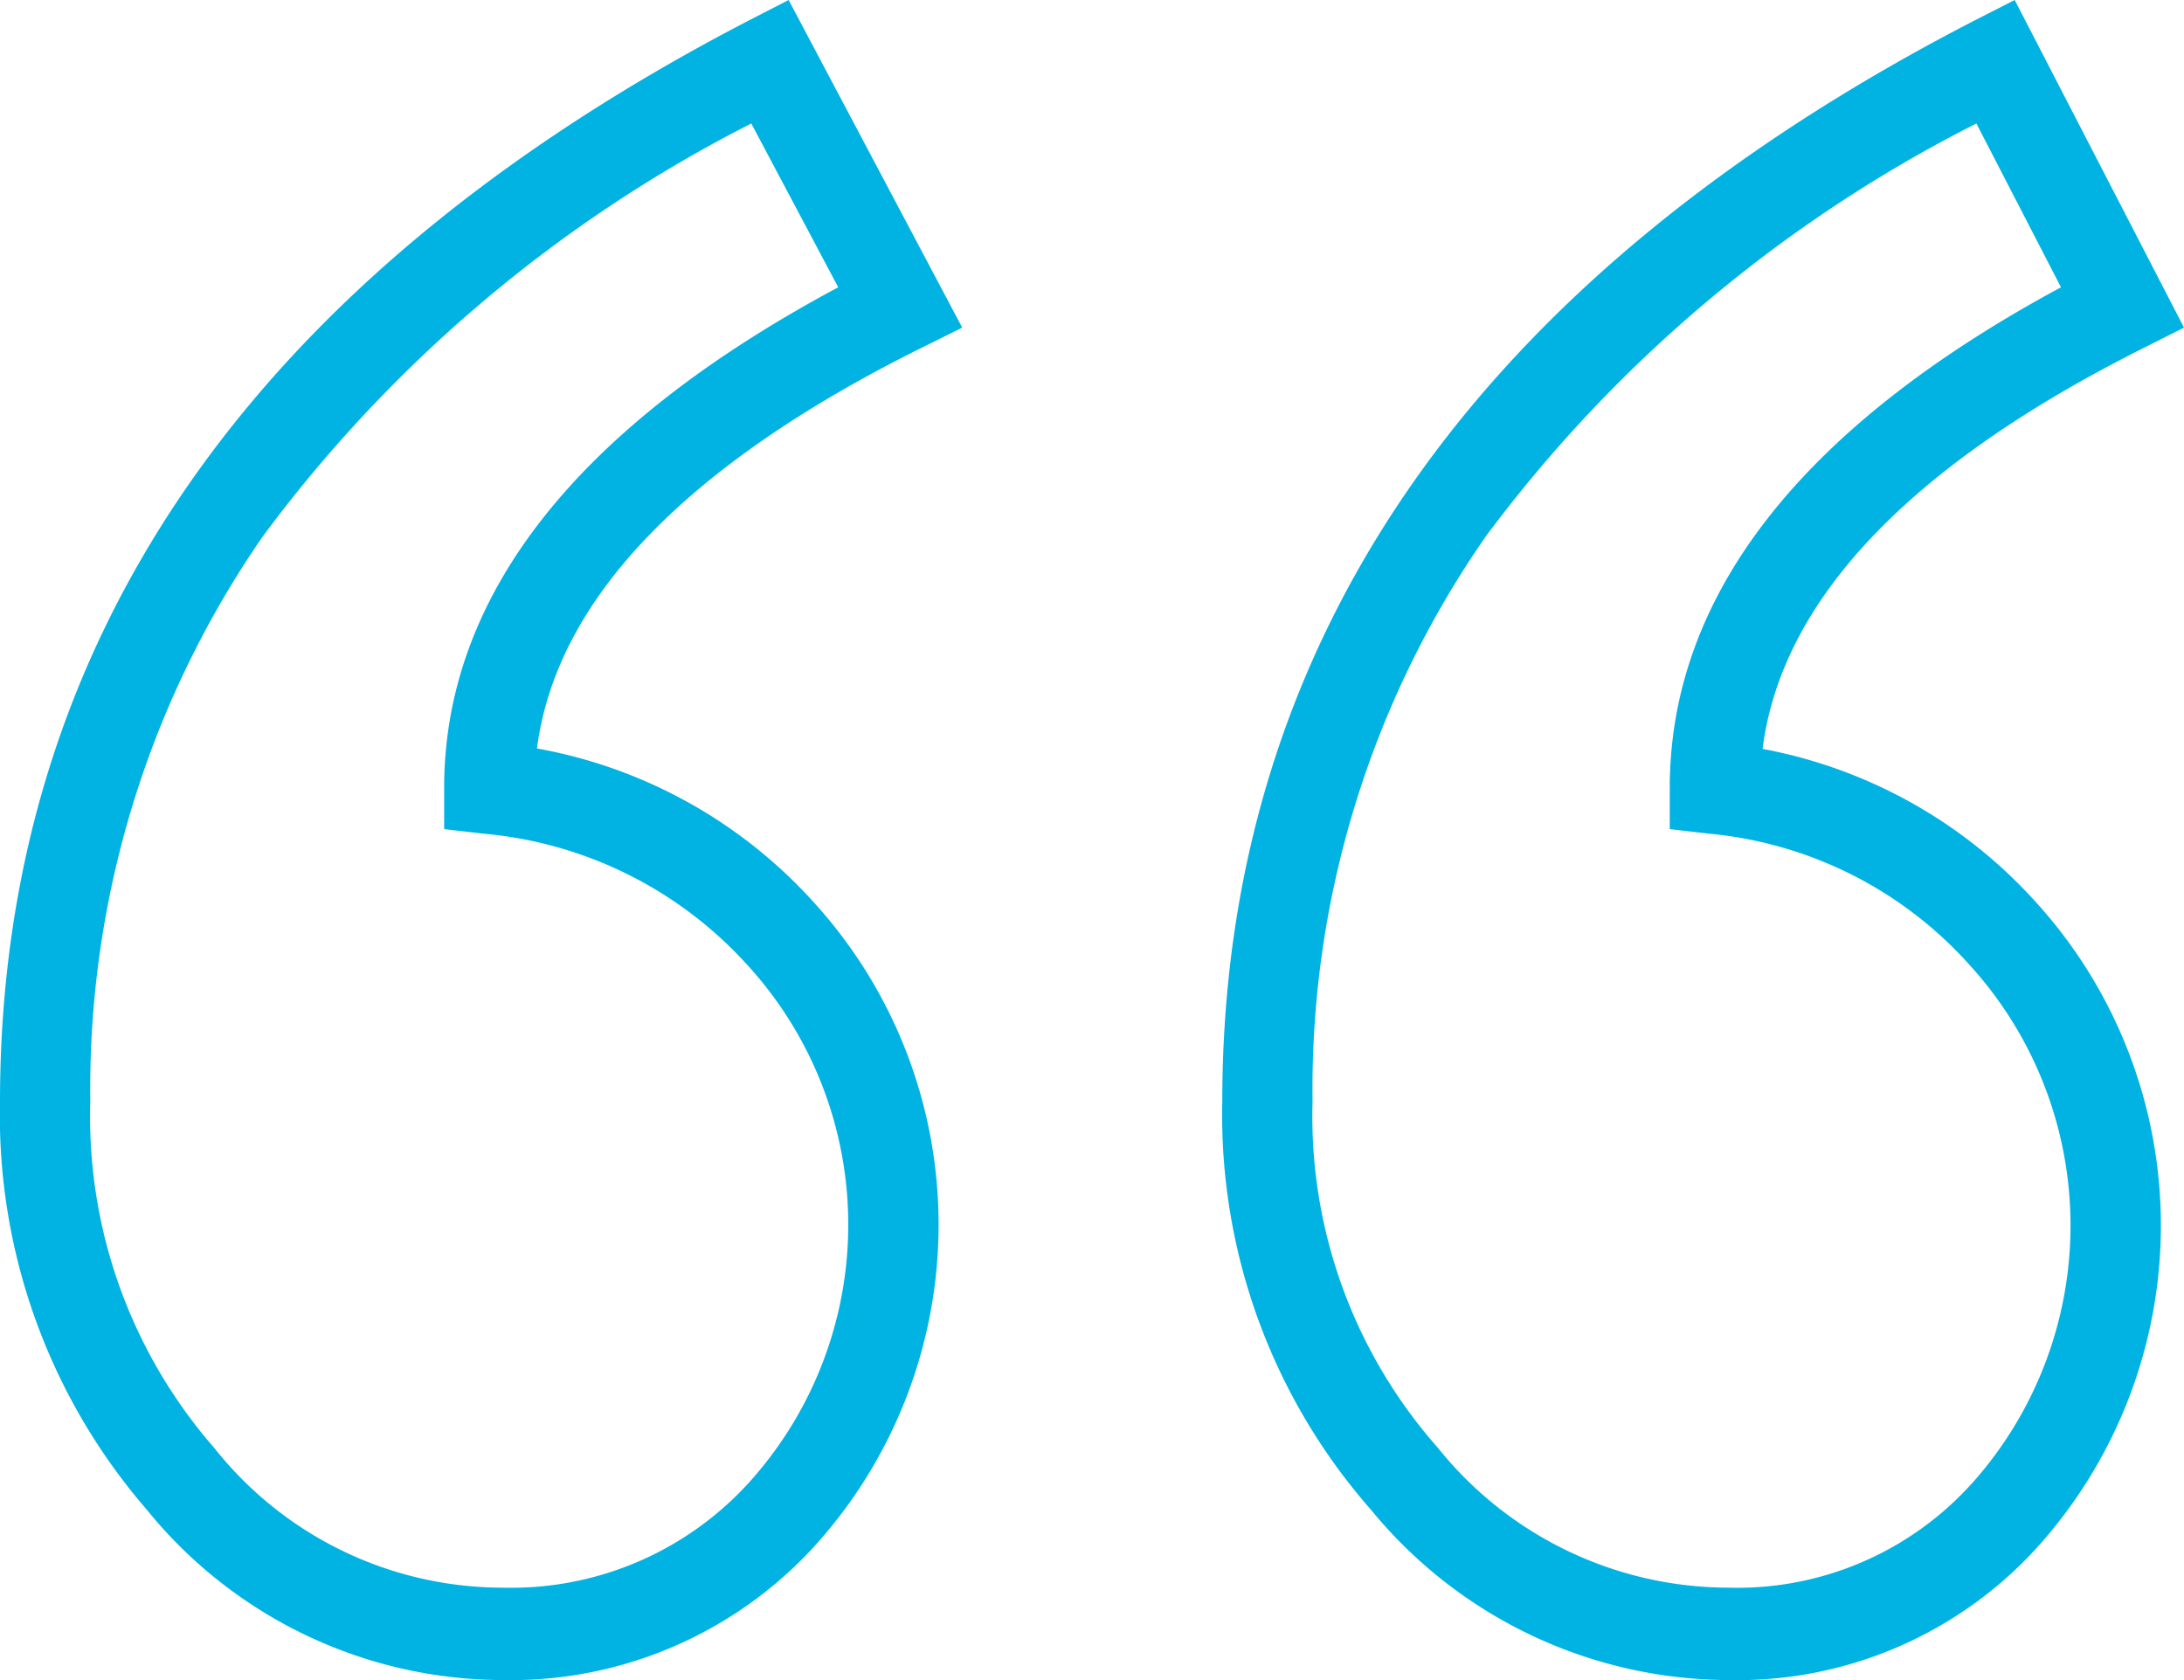 <svg xmlns="http://www.w3.org/2000/svg" width="52" height="40" viewBox="0 0 52 40">
<defs>
    <style>
      .cls-1 {
        fill: #00b3e3;
        fill-rule: evenodd;
      }
    </style>
  </defs>
  <path id="Shape_1_copy" data-name="Shape 1 copy" class="cls-1" d="M738.785,5680.82c0.457-3.53,3.518-6.73,9.117-9.52l1.008-.5-4.133-7.8-0.934.48C732,5669.62,726,5678.28,726,5689.23a14.343,14.343,0,0,0,3.492,9.71,10.945,10.945,0,0,0,8.477,4.06,9.794,9.794,0,0,0,7.416-3.18,11.394,11.394,0,0,0-.03-15.36A11.643,11.643,0,0,0,738.785,5680.82Zm5.046,17.48a7.649,7.649,0,0,1-5.862,2.5,8.767,8.767,0,0,1-6.87-3.33,11.987,11.987,0,0,1-2.949-8.24,23.1,23.1,0,0,1,4.115-13.47,33.143,33.143,0,0,1,11.623-9.82l2.07,3.9c-6.227,3.33-9.383,7.34-9.383,11.92v0.98l0.954,0.11a9.612,9.612,0,0,1,6.252,3.11A9.158,9.158,0,0,1,743.831,5698.3Zm24.135-17.47c0.451-3.54,3.487-6.74,9.041-9.53l0.993-.5-4.031-7.8-0.942.48c-11.894,6.13-17.925,14.8-17.925,25.75a14.237,14.237,0,0,0,3.536,9.71,11.057,11.057,0,0,0,8.512,4.06,9.649,9.649,0,0,0,7.382-3.19,11.445,11.445,0,0,0-.075-15.35A11.627,11.627,0,0,0,767.966,5680.83Zm5,17.47a7.517,7.517,0,0,1-5.817,2.5,8.887,8.887,0,0,1-6.914-3.33,11.918,11.918,0,0,1-2.984-8.24,23.026,23.026,0,0,1,4.133-13.47,33.245,33.245,0,0,1,11.673-9.82l2.014,3.9c-6.182,3.33-9.315,7.34-9.315,11.92v0.98l0.951,0.11a9.5,9.5,0,0,1,6.175,3.11A9.207,9.207,0,0,1,772.967,5698.3Z" transform="translate(-726 -5663)"/>
</svg>
